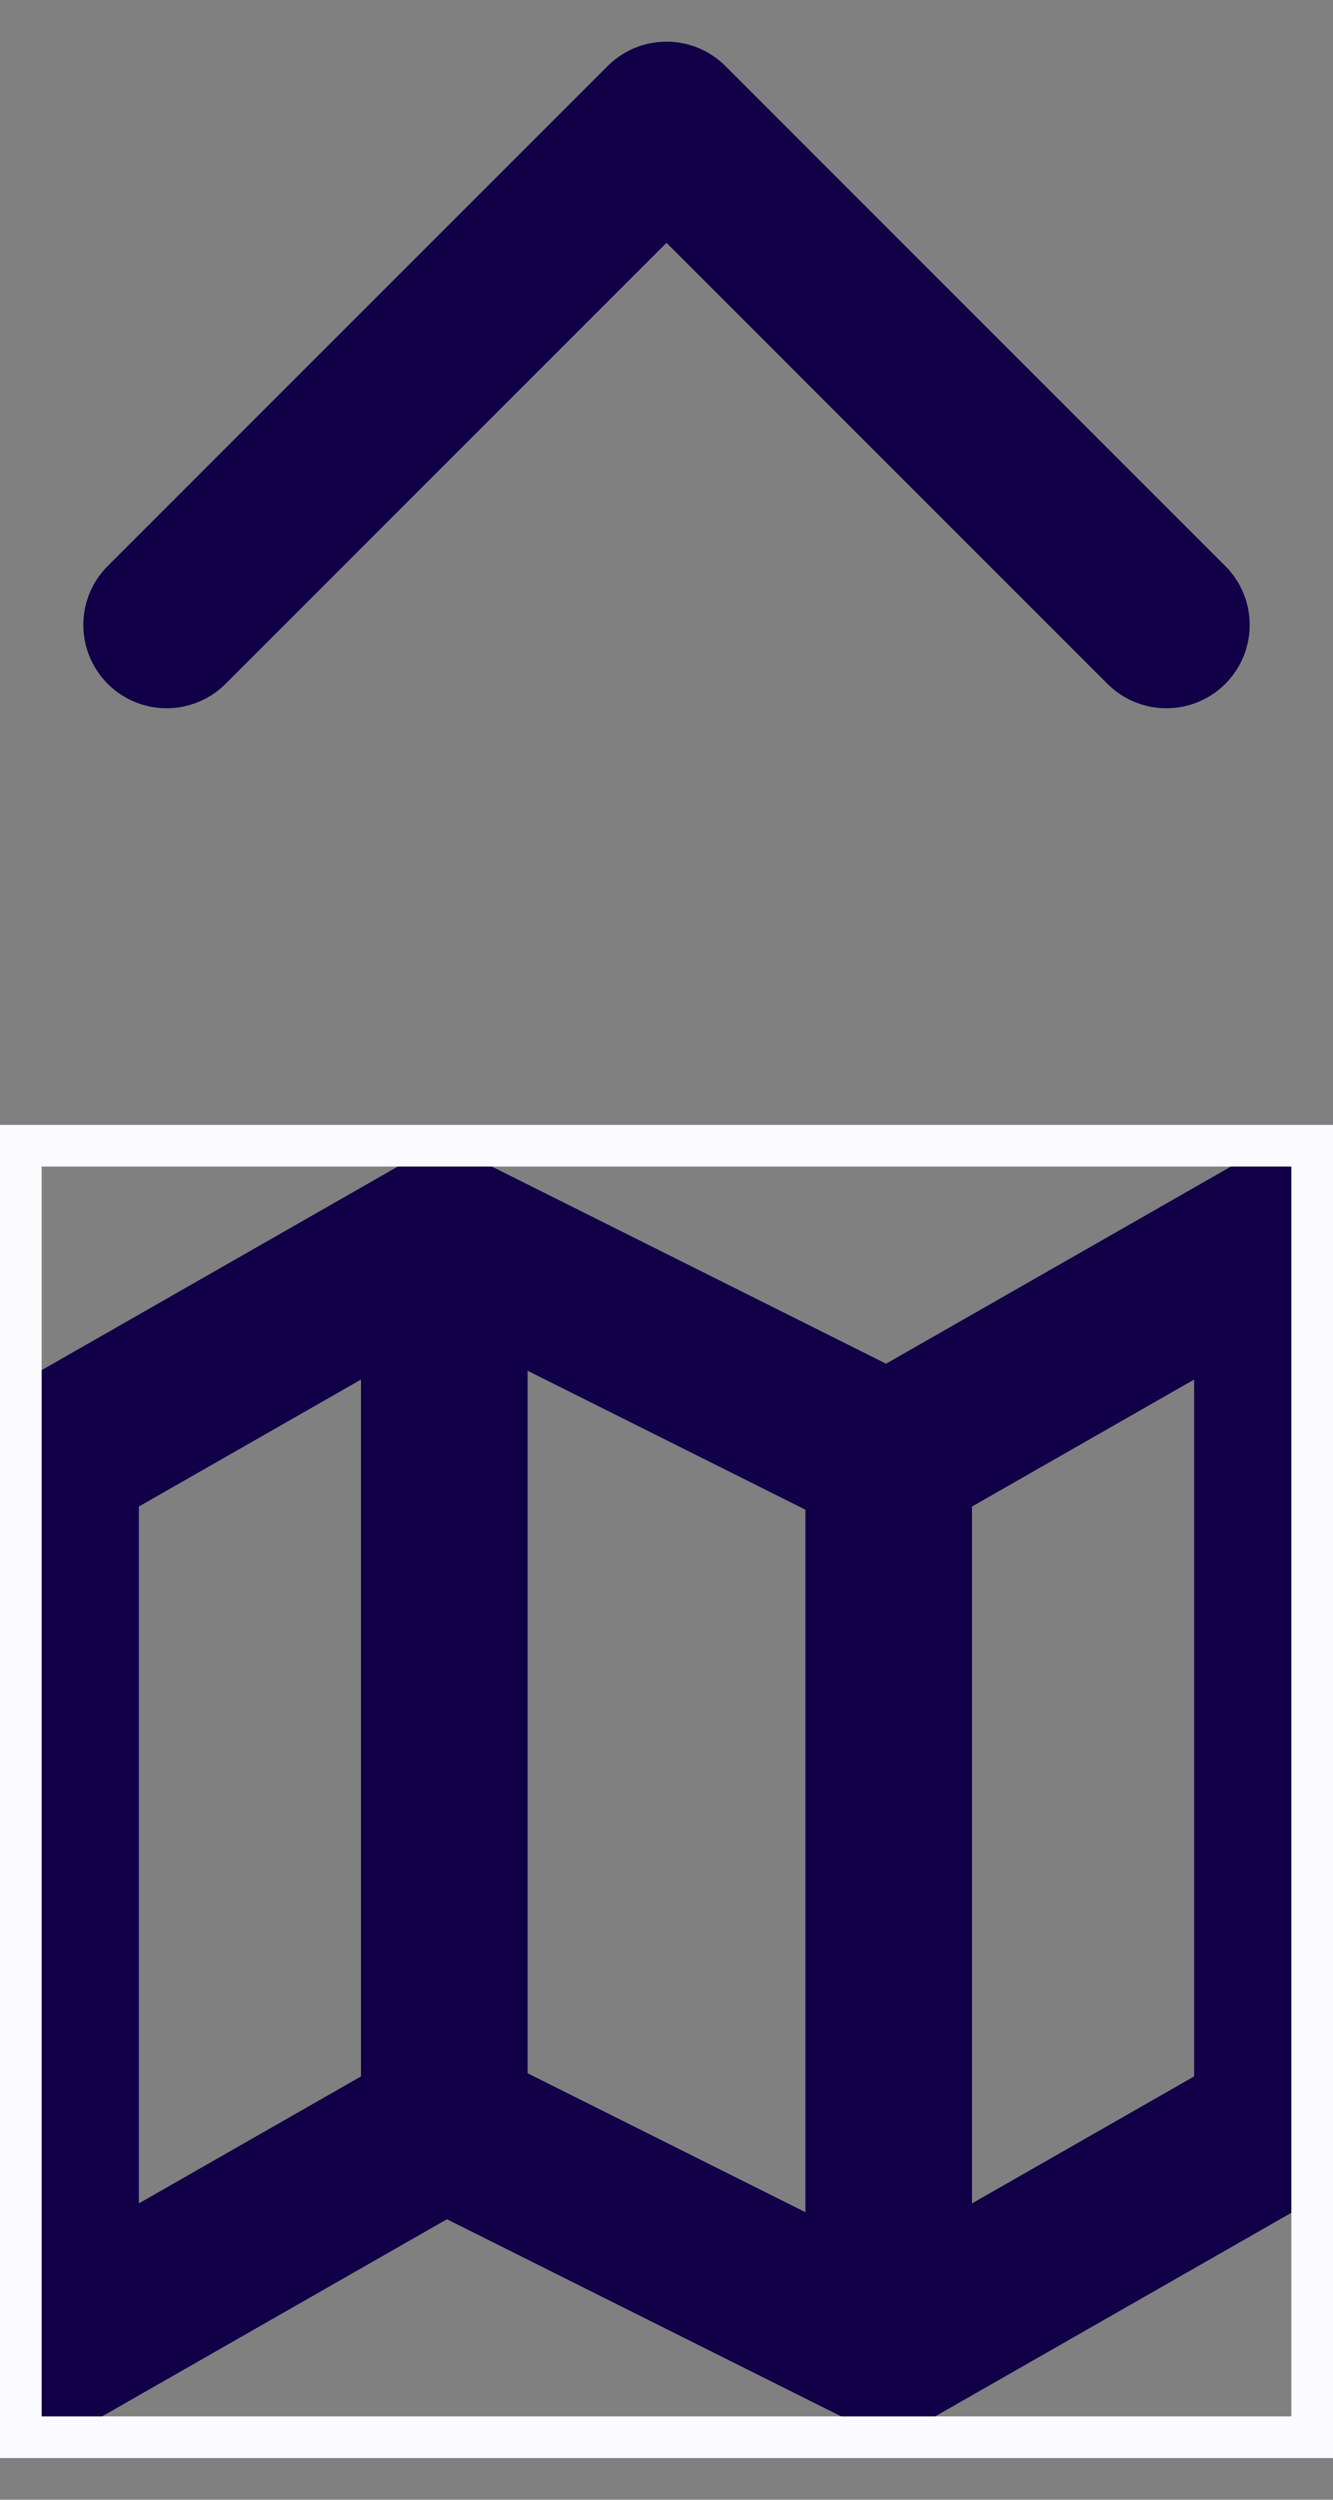 <svg width="16" height="30" viewBox="0 0 16 30" fill="none" xmlns="http://www.w3.org/2000/svg">
<rect x="0" y="0" width="16" height="30" fill="#808080" stroke="none"/>
<path d="M14 7.5L8 1.5L2 7.5" stroke="#110048" stroke-width="2" stroke-linecap="round" stroke-linejoin="round"/>
<g clip-path="url(#clip0_2376_3608)">
<path d="M0.667 17.5V28.167L5.333 25.5L10.667 28.167L15.333 25.5V14.833L10.667 17.5L5.333 14.833L0.667 17.5Z" stroke="#110048" stroke-width="2" stroke-linecap="round" stroke-linejoin="round"/>
<path d="M5.333 14.833V25.5" stroke="#110048" stroke-width="2" stroke-linecap="round" stroke-linejoin="round"/>
<path d="M10.667 17.5V28.167" stroke="#110048" stroke-width="2" stroke-linecap="round" stroke-linejoin="round"/>
</g>
<rect x="0.25" y="13.75" width="15.5" height="15.5" stroke="#FBFAFF" stroke-width="0.5"/>
<defs>
<clipPath id="clip0_2376_3608">
<rect y="13.5" width="16" height="16" fill="white"/>
</clipPath>
</defs>
</svg>
